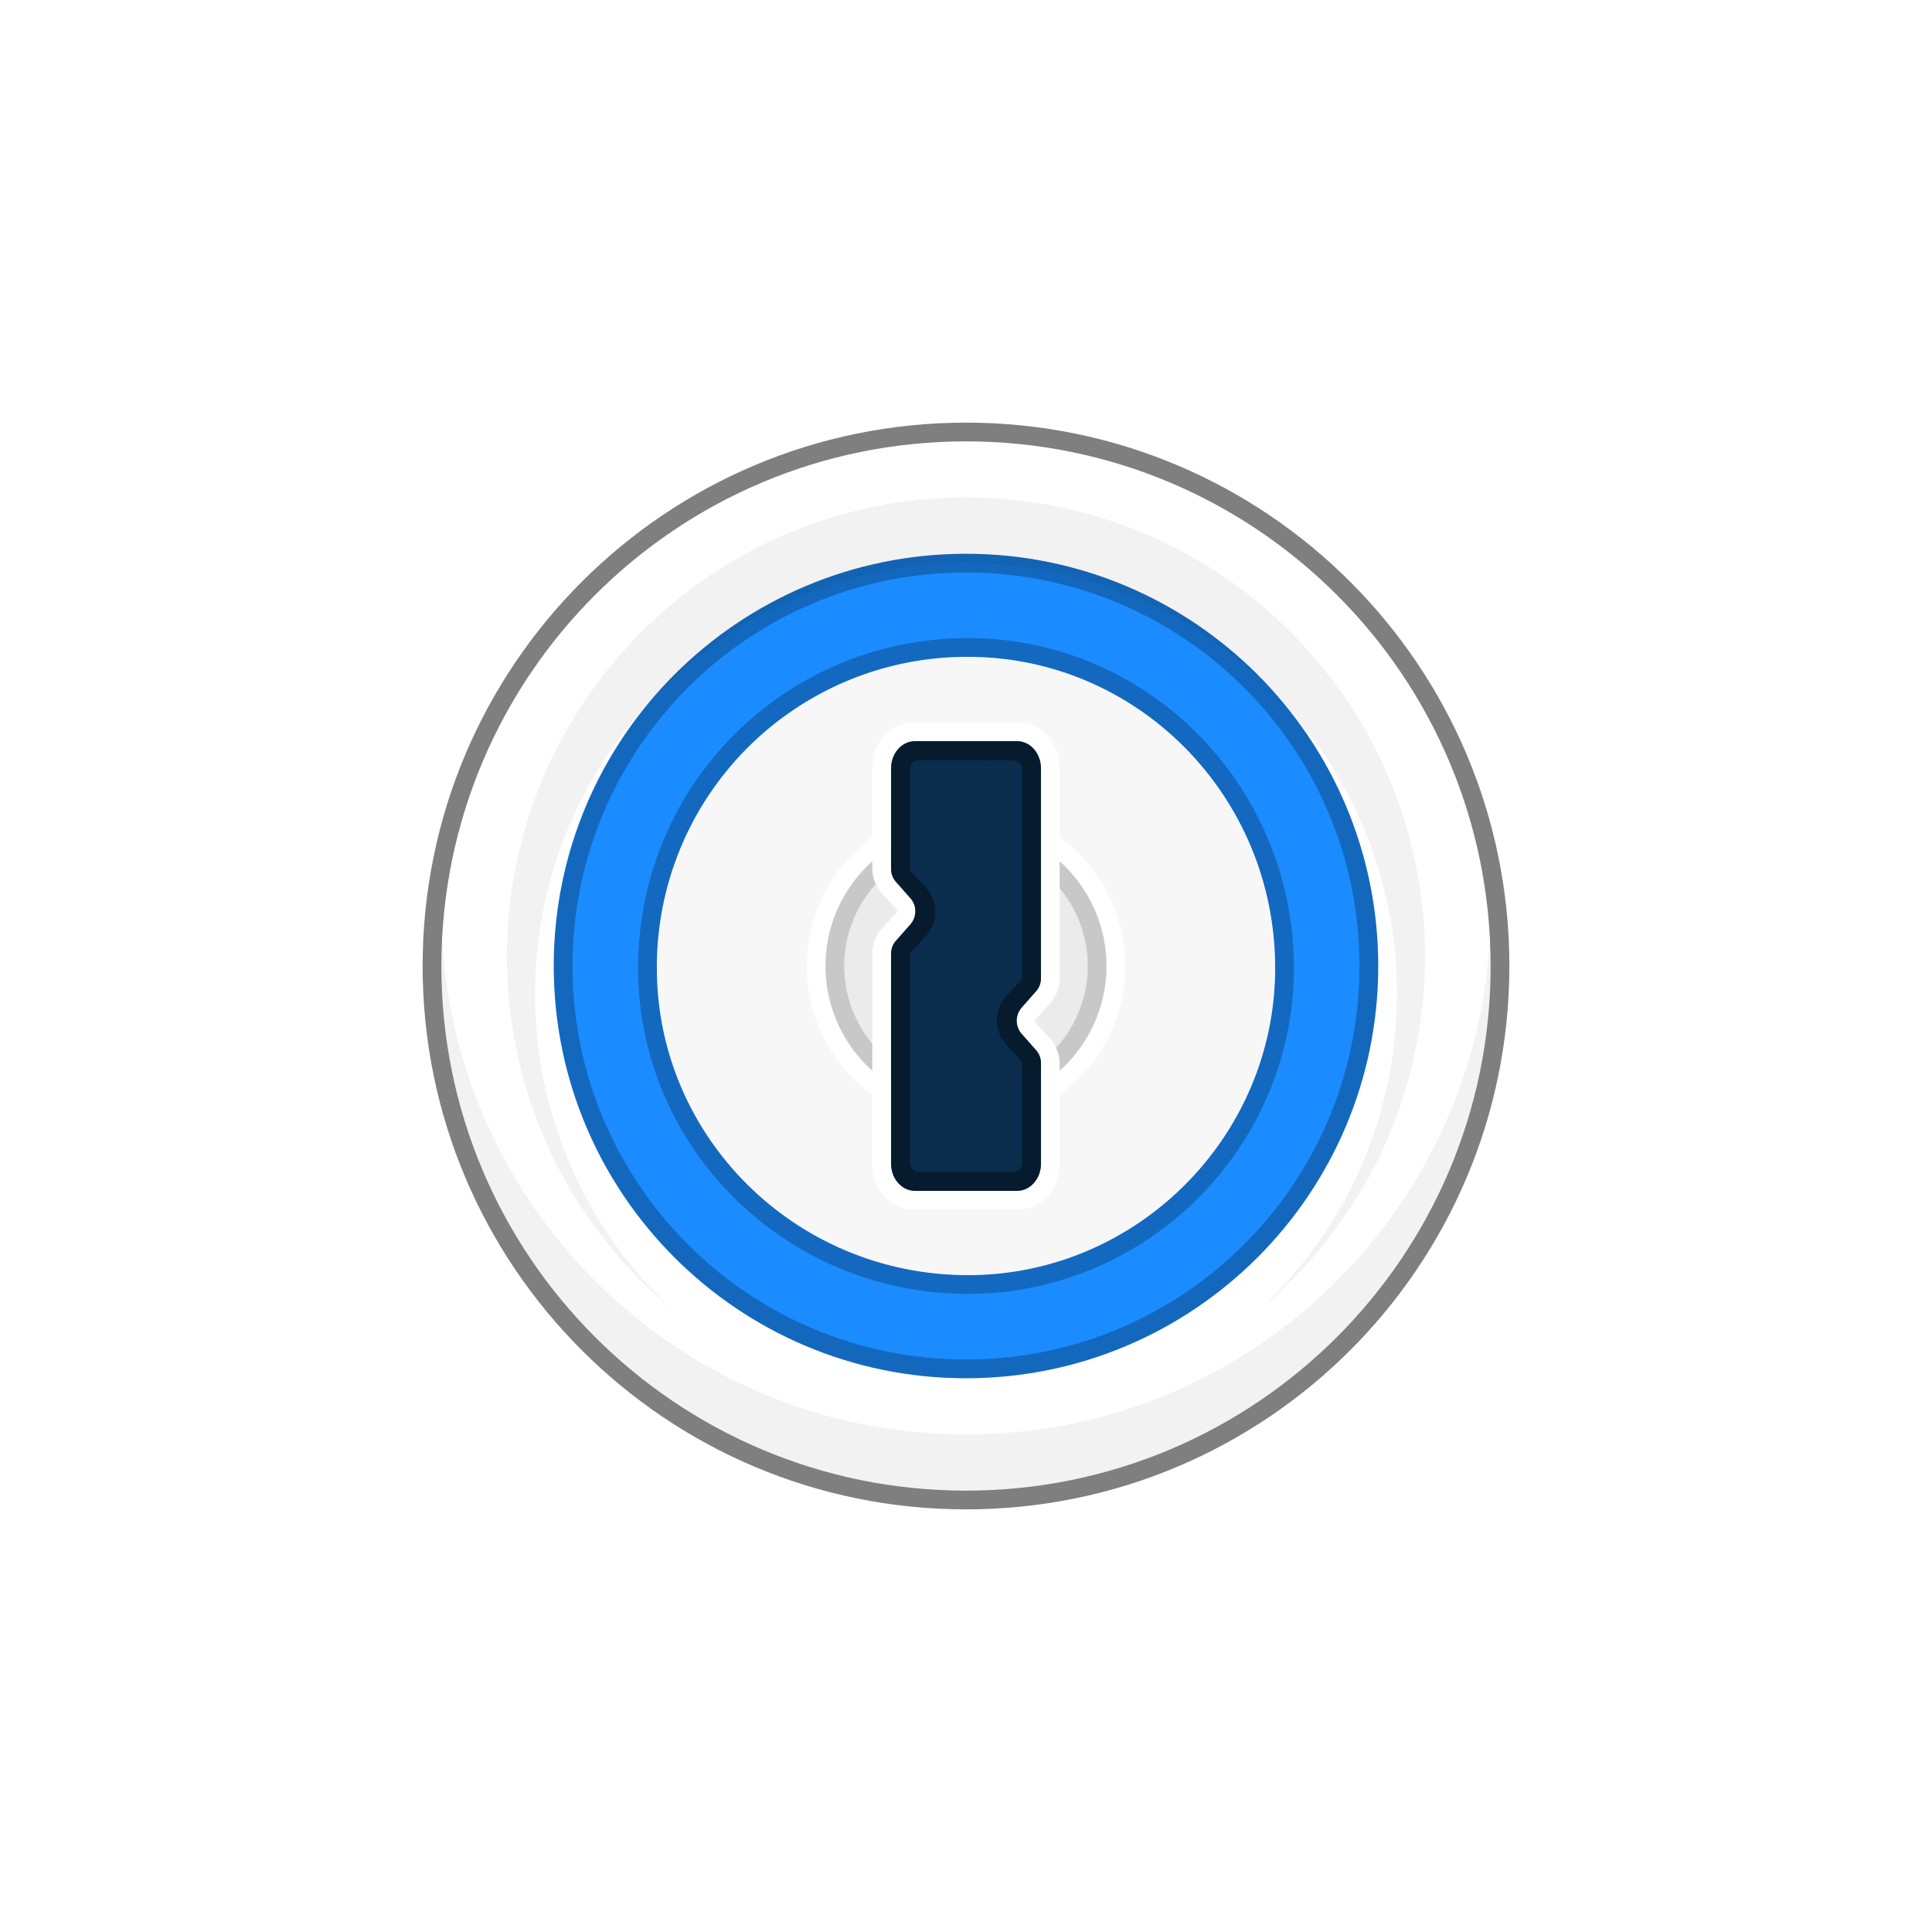 <?xml version="1.0" encoding="utf-8"?>
<svg xmlns="http://www.w3.org/2000/svg" fill="none" height="64" viewBox="0 0 64 64" width="64">
  <g filter="url(#filter0_i_1754_26539)">
    <rect fill="#fff" height="64" rx="8" width="64"/>
  </g>
  <path clip-rule="evenodd" d="M14.621 32C14.621 41.599 22.402 49.379 31.999 49.379C41.598 49.379 49.379 41.598 49.379 32C49.379 22.402 41.598 14.621 32 14.621C22.402 14.621 14.621 22.402 14.621 32Z" fill="#fff" fill-rule="evenodd"/>
  <path clip-rule="evenodd" d="M31.999 18.345C39.54 18.345 45.655 24.459 45.655 32C45.655 39.542 39.54 45.656 31.999 45.656C24.458 45.656 18.344 39.542 18.344 32C18.344 24.459 24.458 18.345 31.999 18.345V18.345Z" fill="#1A8CFF" fill-rule="evenodd"/>
  <path clip-rule="evenodd" d="M32 50C22.059 50 14 41.941 14 32C14 22.059 22.059 14 32 14C41.941 14 50 22.059 50 32C50 41.941 41.941 50 32 50ZM32 14.621C22.4 14.621 14.621 22.403 14.621 32C14.621 41.597 22.4 49.379 32 49.379C41.6 49.379 49.379 41.598 49.379 32C49.379 22.403 41.6 14.621 32 14.621Z" fill="#000" fill-rule="evenodd" opacity=".5"/>
  <path clip-rule="evenodd" d="M47.207 31.689C47.207 23.291 40.399 16.482 32 16.482C23.602 16.482 16.793 23.291 16.793 31.69C16.793 36.385 18.921 40.584 22.265 43.373C20.831 42.038 19.687 40.422 18.906 38.626C18.124 36.829 17.722 34.89 17.724 32.931C17.724 25.046 24.116 18.655 32 18.655C39.884 18.655 46.276 25.046 46.276 32.931C46.278 34.89 45.876 36.829 45.095 38.626C44.313 40.422 43.169 42.038 41.735 43.373C45.079 40.583 47.207 36.386 47.207 31.689V31.689ZM49.379 32C49.379 31.688 49.371 31.377 49.355 31.069L49.342 31.281C48.753 40.346 41.215 47.518 32 47.518C22.714 47.518 15.129 40.234 14.646 31.069C14.629 31.377 14.621 31.688 14.621 32C14.621 41.598 22.402 49.379 31.999 49.379C41.598 49.379 49.379 41.598 49.379 32Z" fill="#000" fill-opacity=".052" fill-rule="evenodd"/>
  <path clip-rule="evenodd" d="M31.999 18.345C24.456 18.345 18.344 24.46 18.344 32C18.344 39.54 24.456 45.656 31.999 45.656C39.542 45.656 45.655 39.54 45.655 32C45.655 24.46 39.542 18.345 31.999 18.345V18.345ZM31.999 45.035C24.801 45.035 18.965 39.199 18.965 32C18.965 24.802 24.801 18.965 31.999 18.965C39.198 18.965 45.034 24.802 45.034 32C45.034 39.199 39.198 45.035 31.999 45.035Z" fill="#000" fill-rule="evenodd" opacity=".256"/>
  <path clip-rule="evenodd" d="M21.138 32.069C21.138 26.001 26.001 21.138 32.069 21.138C38.021 21.138 42.862 26.024 42.862 32.069C42.862 37.999 37.999 42.862 32.069 42.862C26.024 42.862 21.138 38.022 21.138 32.069V32.069ZM42.241 32.069C42.241 26.344 37.656 21.759 32.069 21.759C30.713 21.754 29.37 22.017 28.117 22.533C26.864 23.05 25.725 23.809 24.767 24.767C23.809 25.726 23.049 26.864 22.533 28.117C22.017 29.37 21.754 30.713 21.759 32.069C21.759 37.657 26.344 42.241 32.069 42.241C37.656 42.241 42.241 37.656 42.241 32.069V32.069Z" fill="#000" fill-opacity=".25" fill-rule="evenodd"/>
  <path clip-rule="evenodd" d="M32.069 21.759C37.656 21.759 42.241 26.344 42.241 32.069C42.241 37.657 37.656 42.241 32.069 42.241C26.344 42.241 21.759 37.656 21.759 32.069C21.754 30.713 22.017 29.37 22.533 28.117C23.049 26.864 23.808 25.726 24.767 24.767C25.725 23.809 26.863 23.05 28.117 22.533C29.37 22.017 30.713 21.754 32.068 21.759H32.069Z" fill="#F7F7F7" fill-rule="evenodd"/>
  <path clip-rule="evenodd" d="M36.655 32C36.655 32.611 36.534 33.217 36.3 33.782C36.066 34.346 35.723 34.86 35.291 35.292C34.859 35.724 34.346 36.067 33.781 36.301C33.216 36.535 32.611 36.656 31.999 36.656C31.388 36.656 30.782 36.535 30.218 36.301C29.653 36.067 29.14 35.724 28.707 35.292C28.275 34.86 27.932 34.346 27.698 33.782C27.464 33.217 27.344 32.611 27.344 32C27.344 30.765 27.834 29.581 28.707 28.708C29.58 27.835 30.765 27.345 31.999 27.345C33.234 27.345 34.418 27.835 35.291 28.708C36.164 29.581 36.655 30.765 36.655 32V32Z" fill="#000" fill-opacity=".05" fill-rule="evenodd"/>
  <path clip-rule="evenodd" d="M26.725 32C26.725 30.601 27.28 29.259 28.27 28.27C29.259 27.28 30.601 26.724 32 26.724C33.399 26.724 34.741 27.28 35.731 28.27C36.72 29.259 37.276 30.601 37.276 32C37.276 33.399 36.72 34.741 35.731 35.73C34.741 36.72 33.399 37.276 32 37.276C30.601 37.276 29.259 36.72 28.27 35.73C27.28 34.741 26.725 33.399 26.725 32V32ZM36.656 32C36.656 31.389 36.535 30.783 36.301 30.218C36.067 29.654 35.724 29.14 35.292 28.708C34.86 28.276 34.347 27.933 33.782 27.699C33.217 27.465 32.612 27.345 32 27.345C31.389 27.345 30.784 27.465 30.219 27.699C29.654 27.933 29.141 28.276 28.708 28.708C28.276 29.14 27.933 29.654 27.699 30.218C27.465 30.783 27.345 31.389 27.345 32C27.345 33.235 27.835 34.419 28.708 35.292C29.581 36.165 30.765 36.656 32 36.656C33.235 36.656 34.419 36.165 35.292 35.292C36.165 34.419 36.656 33.235 36.656 32V32Z" fill="#fff" fill-rule="evenodd"/>
  <path clip-rule="evenodd" d="M36.655 32C36.655 31.389 36.534 30.783 36.3 30.218C36.066 29.654 35.723 29.14 35.291 28.708C34.859 28.276 34.346 27.933 33.781 27.699C33.216 27.465 32.611 27.345 31.999 27.345C31.388 27.345 30.782 27.465 30.218 27.699C29.653 27.933 29.14 28.276 28.707 28.708C28.275 29.14 27.932 29.654 27.698 30.218C27.464 30.783 27.344 31.389 27.344 32C27.344 33.235 27.834 34.419 28.707 35.292C29.58 36.165 30.765 36.656 31.999 36.656C33.234 36.656 34.418 36.165 35.291 35.292C36.164 34.419 36.655 33.235 36.655 32V32ZM27.965 32C27.965 30.93 28.39 29.904 29.146 29.147C29.903 28.391 30.929 27.965 31.999 27.965C33.069 27.965 34.095 28.391 34.852 29.147C35.609 29.904 36.034 30.93 36.034 32C36.034 33.07 35.609 34.096 34.852 34.853C34.095 35.609 33.069 36.035 31.999 36.035C30.929 36.035 29.903 35.609 29.146 34.853C28.39 34.096 27.965 33.07 27.965 32Z" fill="#000" fill-opacity=".15" fill-rule="evenodd"/>
  <path clip-rule="evenodd" d="M30.269 23.931H33.73C34.498 23.931 35.103 24.603 35.103 25.412V32.407C35.103 32.711 34.994 33.005 34.794 33.227L34.285 33.791C34.274 33.804 34.274 33.841 34.285 33.855L34.794 34.419C34.994 34.64 35.103 34.935 35.103 35.239V38.588C35.103 39.397 34.498 40.069 33.73 40.069H30.269C29.502 40.069 28.896 39.397 28.896 38.588V31.593C28.895 31.291 29.005 30.999 29.205 30.773L29.714 30.209C29.726 30.196 29.726 30.159 29.714 30.145L29.205 29.581C29.005 29.355 28.895 29.063 28.896 28.762V25.412C28.896 24.603 29.502 23.931 30.269 23.931V23.931ZM34.482 25.46C34.482 24.965 34.128 24.564 33.691 24.564H30.309C29.871 24.564 29.517 24.965 29.517 25.46V28.784C29.517 28.942 29.572 29.095 29.672 29.207L30.166 29.767C30.266 29.886 30.321 30.035 30.321 30.19C30.321 30.345 30.266 30.495 30.166 30.613L29.671 31.174C29.57 31.291 29.515 31.441 29.517 31.596V38.54C29.517 39.035 29.871 39.437 30.309 39.437H33.691C34.128 39.437 34.482 39.035 34.482 38.54V35.216C34.484 35.061 34.429 34.911 34.328 34.793L33.833 34.233C33.733 34.114 33.679 33.965 33.679 33.81C33.679 33.655 33.733 33.505 33.833 33.387L34.328 32.826C34.429 32.709 34.484 32.559 34.482 32.404V25.46Z" fill="#fff" fill-rule="evenodd"/>
  <path clip-rule="evenodd" d="M29.518 28.779V25.451C29.518 24.954 29.872 24.552 30.31 24.552H33.692C34.129 24.552 34.483 24.954 34.483 25.451V32.405C34.483 32.564 34.428 32.716 34.328 32.828L33.834 33.389C33.734 33.508 33.68 33.658 33.68 33.813C33.68 33.968 33.734 34.118 33.834 34.236L34.328 34.797C34.43 34.915 34.485 35.066 34.484 35.221V38.55C34.484 39.046 34.129 39.449 33.692 39.449H30.31C29.872 39.449 29.518 39.046 29.518 38.55V31.596C29.518 31.436 29.573 31.285 29.673 31.172L30.167 30.611C30.267 30.492 30.322 30.342 30.322 30.187C30.322 30.032 30.267 29.882 30.167 29.764L29.672 29.203C29.571 29.085 29.516 28.934 29.518 28.779V28.779Z" fill="#0A2D4D" fill-rule="evenodd"/>
  <path clip-rule="evenodd" d="M34.483 25.451C34.483 24.954 34.129 24.552 33.692 24.552H30.31C29.872 24.552 29.518 24.954 29.518 25.451V28.779C29.518 28.938 29.573 29.09 29.673 29.203L30.167 29.764C30.267 29.882 30.322 30.032 30.322 30.187C30.322 30.342 30.267 30.492 30.167 30.611L29.672 31.172C29.571 31.29 29.516 31.441 29.518 31.596V38.55C29.518 39.046 29.872 39.449 30.31 39.449H33.692C34.129 39.449 34.483 39.046 34.483 38.55V35.221C34.485 35.066 34.43 34.915 34.328 34.797L33.834 34.236C33.734 34.118 33.68 33.968 33.68 33.813C33.68 33.658 33.734 33.508 33.834 33.389L34.328 32.828C34.43 32.71 34.485 32.56 34.484 32.405V25.451H34.483ZM30.399 25.185L33.603 25.189L33.629 25.191C33.753 25.207 33.863 25.337 33.863 25.51V32.406L33.861 32.419C33.86 32.425 33.857 32.432 33.853 32.437L33.335 32.993L33.294 33.041C33.11 33.264 33.014 33.546 33.021 33.834C33.029 34.122 33.14 34.398 33.335 34.611L33.854 35.167L33.858 35.175C33.861 35.183 33.863 35.191 33.863 35.199V38.498L33.861 38.535C33.846 38.702 33.728 38.819 33.603 38.819L30.399 38.815L30.372 38.813C30.248 38.797 30.139 38.667 30.139 38.494V31.599L30.14 31.585C30.141 31.579 30.144 31.573 30.148 31.567L30.666 31.011L30.708 30.963C30.892 30.74 30.988 30.459 30.981 30.17C30.973 29.881 30.861 29.605 30.666 29.392L30.148 28.836L30.143 28.829C30.14 28.822 30.139 28.813 30.139 28.805V25.506L30.14 25.469C30.155 25.303 30.274 25.185 30.399 25.185V25.185Z" fill="#000" fill-opacity=".4" fill-rule="evenodd"/>
  <defs>
    <filter color-interpolation-filters="sRGB" filterUnits="userSpaceOnUse" height="65" id="filter0_i_1754_26539" width="64" x="0" y="0">
      <feFlood flood-opacity="0" result="BackgroundImageFix"/>
      <feBlend in="SourceGraphic" in2="BackgroundImageFix" result="shape"/>
      <feColorMatrix in="SourceAlpha" result="hardAlpha" values="0 0 0 0 0 0 0 0 0 0 0 0 0 0 0 0 0 0 127 0"/>
      <feOffset dy="1"/>
      <feGaussianBlur stdDeviation="5"/>
      <feComposite in2="hardAlpha" k2="-1" k3="1" operator="arithmetic"/>
      <feColorMatrix values="0 0 0 0 0.847 0 0 0 0 0.847 0 0 0 0 0.914 0 0 0 0.3 0"/>
      <feBlend in2="shape" result="effect1_innerShadow_1754_26539"/>
    </filter>
  </defs>
</svg>